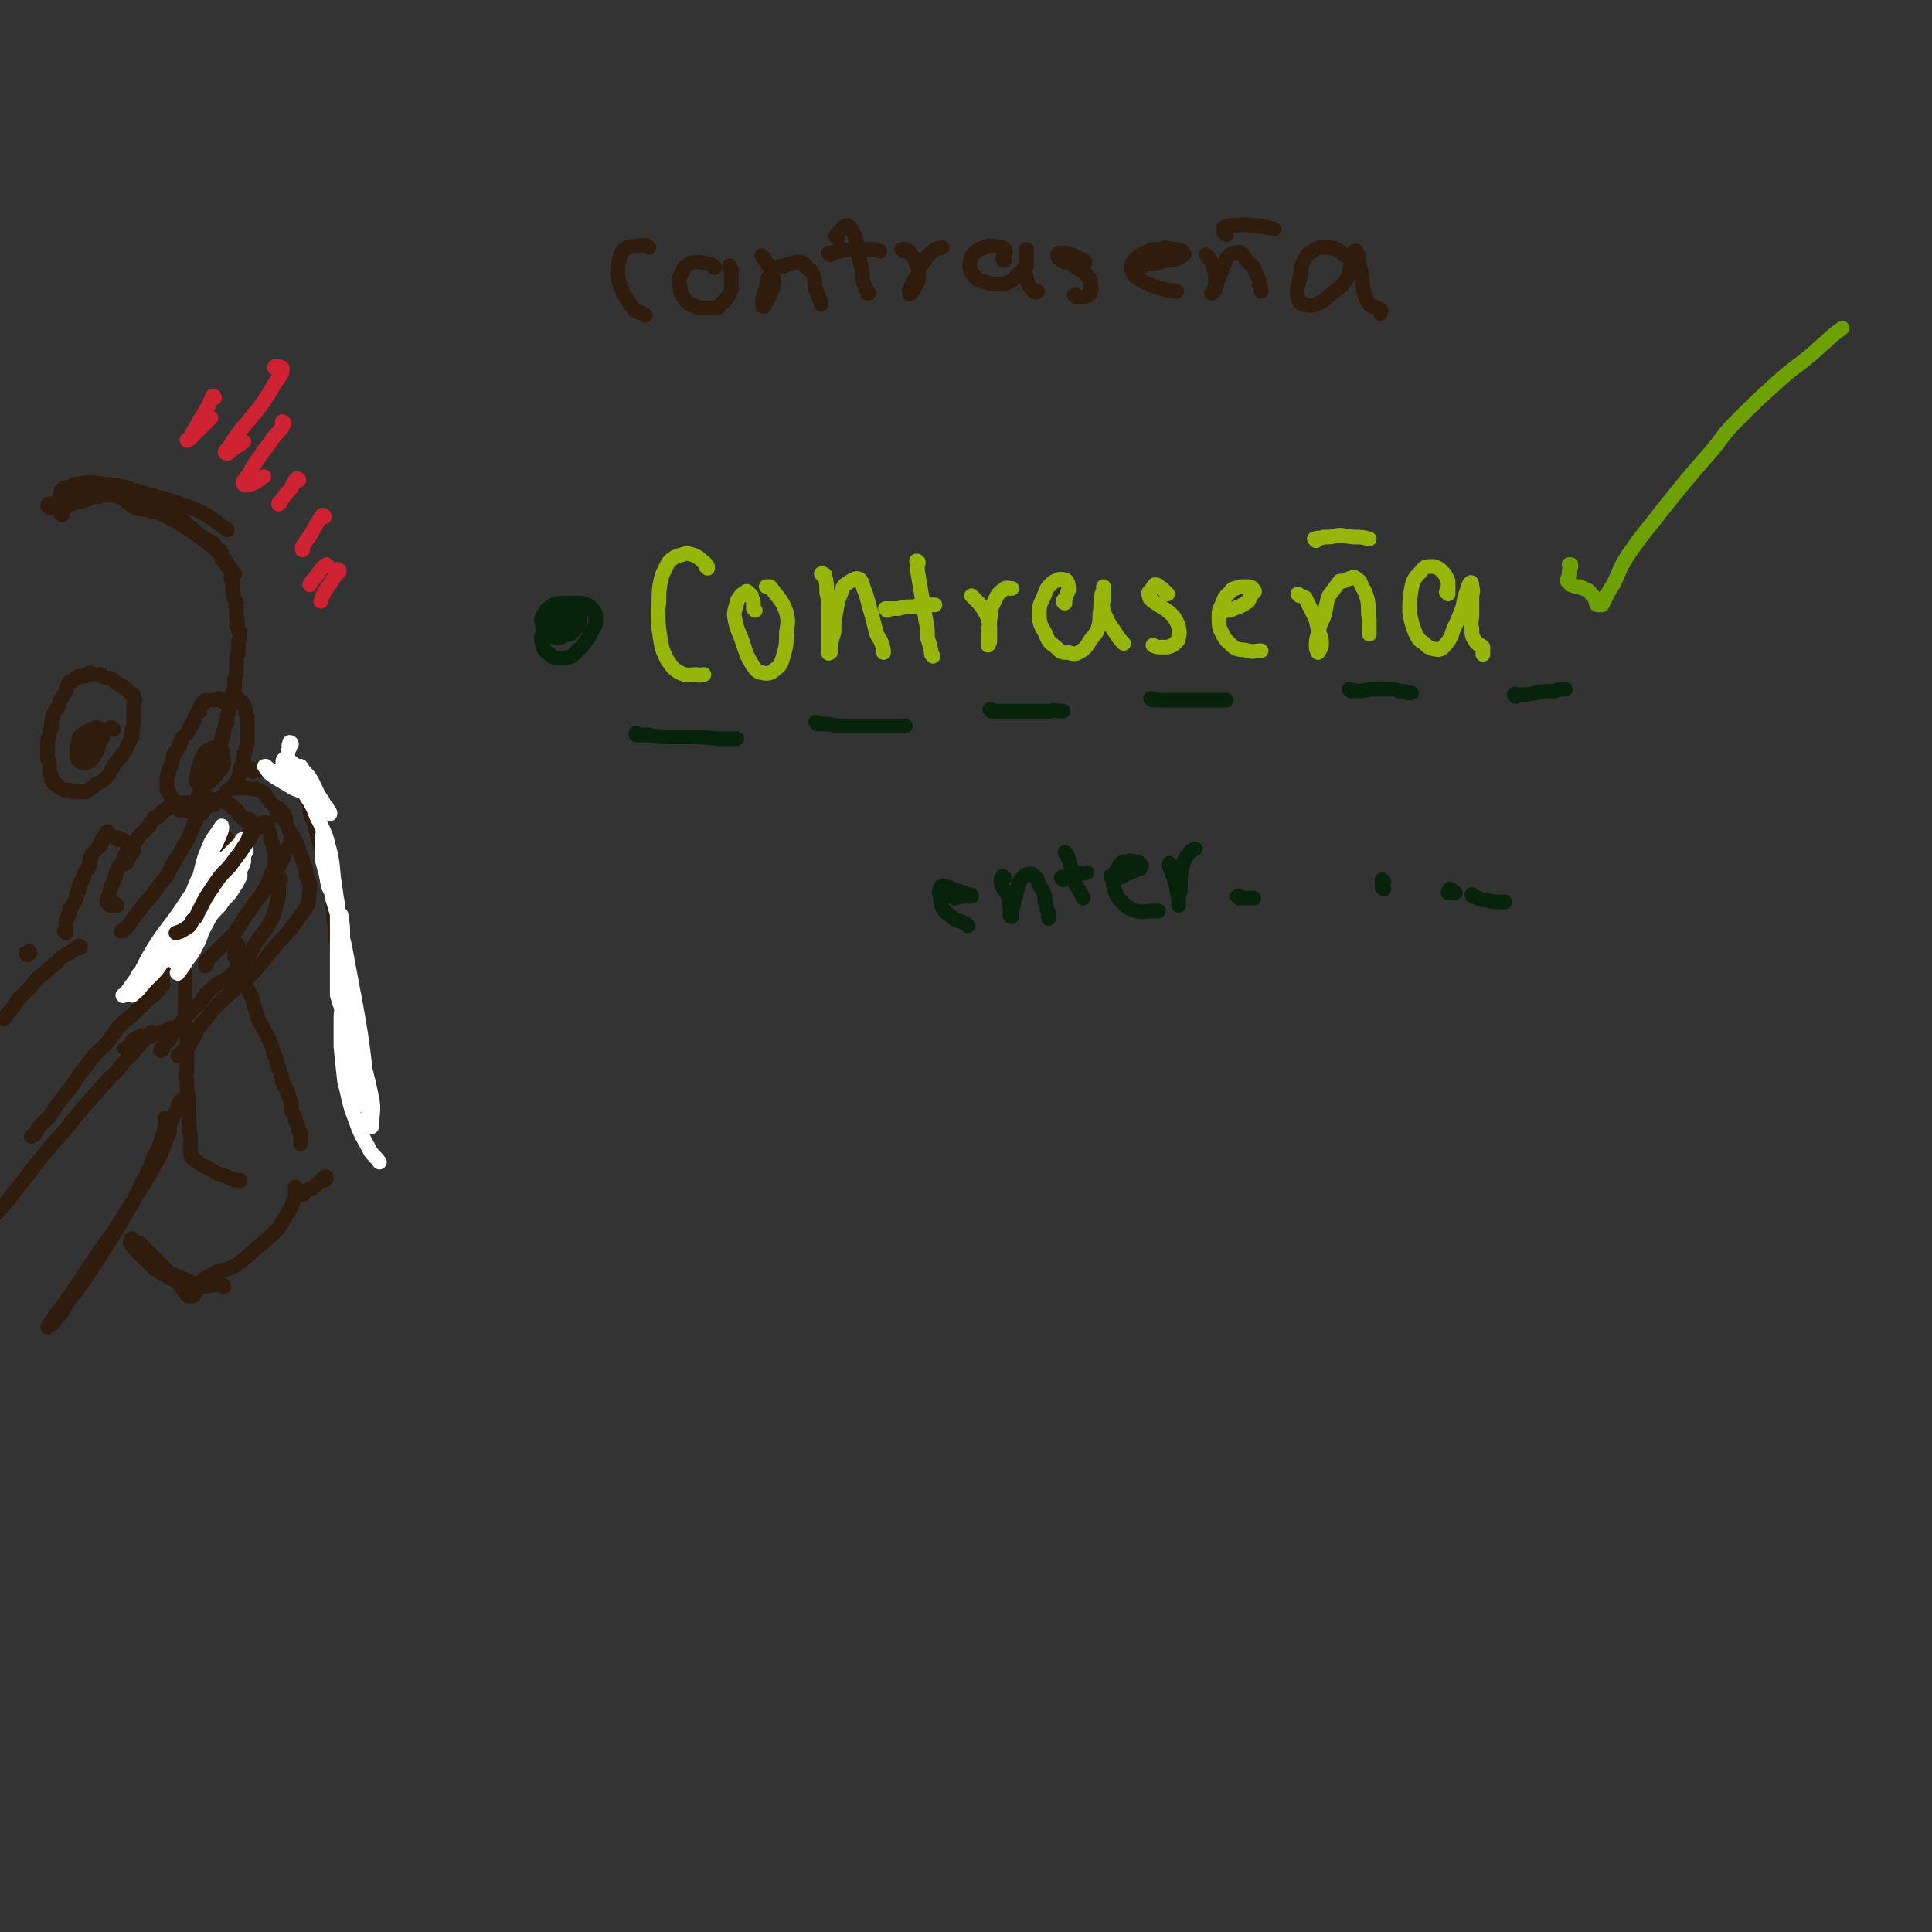 <svg viewBox='0 0 1054 1054' version='1.1' xmlns='http://www.w3.org/2000/svg' xmlns:xlink='http://www.w3.org/1999/xlink'><rect x="0" y="0" width="1054" height="1054" fill="#333333" stroke="none"/><g fill='none' stroke='rgb(48,28,12)' stroke-width='8' stroke-linecap='round' stroke-linejoin='round'><path d='M34,281c0,0 0,-1 -1,-1 0,0 1,0 1,0 0,0 0,-1 1,-2 0,0 0,-1 0,-1 0,-1 0,-1 1,-1 1,-1 1,-1 2,-1 1,0 1,0 3,-1 3,0 3,0 5,-1 3,-1 3,-1 5,-2 3,0 3,0 6,-1 2,0 2,0 4,0 3,0 3,0 5,1 2,1 2,2 5,4 1,1 1,1 3,2 3,1 3,1 6,1 3,1 3,1 6,1 3,1 3,1 6,2 3,1 3,1 6,2 3,2 3,2 5,4 3,2 3,2 6,5 2,1 2,1 3,2 2,1 2,1 4,2 1,1 1,2 2,3 2,1 2,1 3,3 0,1 0,1 0,3 1,1 1,1 2,2 1,1 1,1 1,2 1,1 1,1 2,3 0,1 0,1 0,1 0,2 0,2 0,3 0,1 1,1 1,3 0,1 0,1 0,2 0,1 0,1 0,2 1,1 0,1 0,2 1,2 1,2 2,4 0,1 -1,2 0,3 0,1 0,1 0,2 0,2 0,2 0,3 1,2 0,2 0,4 1,1 1,1 1,2 0,1 0,1 1,2 0,1 0,1 0,2 0,2 -1,2 -1,3 0,1 0,2 0,3 0,1 0,1 0,3 0,1 -1,1 -1,3 0,1 0,1 0,2 0,1 0,1 0,3 0,1 0,1 0,2 0,1 0,1 0,2 0,1 -1,1 -1,3 0,0 0,0 0,1 0,1 0,1 0,2 0,1 0,1 0,2 -1,1 -1,1 -1,2 0,1 0,1 -1,2 0,1 0,1 0,3 -1,2 0,2 -1,3 0,2 0,2 -1,4 0,2 0,2 0,4 -1,1 -1,1 -1,2 -1,1 0,1 -1,3 0,1 0,1 0,2 -1,1 -1,1 -1,3 -1,1 0,1 -1,2 0,1 0,1 0,2 -1,1 -2,1 -2,2 -1,2 0,2 0,3 0,1 0,1 0,2 0,1 0,1 0,2 -1,0 -1,0 -1,1 -1,1 -1,1 -1,1 0,1 -1,1 -1,1 0,0 0,0 0,1 0,0 0,0 0,0 0,0 0,0 0,0 0,1 0,1 0,1 0,0 0,0 0,0 0,0 0,0 0,0 0,0 0,0 0,0 0,0 0,0 0,0 0,0 -1,-1 -1,-1 0,0 1,0 1,1 0,0 0,0 -1,0 0,0 0,0 0,0 0,0 0,0 0,0 0,0 0,0 0,1 0,0 0,0 0,0 0,0 0,0 0,0 0,0 0,0 0,0 0,0 0,0 0,0 0,0 0,0 0,1 0,0 0,0 0,0 0,0 0,0 0,1 0,0 0,0 0,0 0,0 -1,0 -1,0 0,0 0,0 0,0 0,1 0,1 0,1 0,0 0,0 0,1 0,0 0,0 0,0 0,0 0,0 0,0 -1,0 -1,0 -1,0 '/><path d='M50,368c0,0 -1,-1 -1,-1 0,0 1,0 1,1 0,0 -1,0 -1,0 -2,0 -2,0 -3,1 -1,0 -1,0 -3,0 0,0 -1,0 -1,1 -1,0 -1,0 -2,1 -1,1 -1,1 -2,1 -1,1 -1,1 -1,2 -1,2 -1,2 -1,3 -1,2 -1,2 -2,3 0,1 -1,1 -1,2 -1,2 0,2 -1,3 -1,2 -1,1 -2,3 0,1 -1,1 -1,3 -1,1 0,1 -1,3 0,2 0,2 0,3 -1,2 -1,2 -1,3 0,2 0,2 -1,3 0,1 0,1 0,2 0,2 0,2 0,3 0,1 0,1 0,3 0,2 0,2 0,3 1,2 1,2 1,3 0,2 0,2 0,3 0,2 0,2 1,3 0,1 0,1 0,2 1,1 1,1 1,2 1,1 1,1 2,1 0,1 0,1 1,1 1,1 1,1 3,2 1,0 1,0 3,0 1,1 1,1 2,1 2,0 2,0 3,0 1,0 1,0 2,0 2,0 2,0 3,-1 2,-1 2,-1 3,-2 1,-1 1,-1 3,-2 2,-1 2,-1 4,-3 2,-2 2,-3 4,-6 1,-2 1,-2 3,-4 1,-1 1,-1 2,-3 1,-1 1,-1 2,-3 1,-2 1,-2 2,-4 0,-1 0,-1 1,-2 0,-4 0,-4 1,-7 0,-2 0,-2 0,-4 0,-2 0,-2 0,-4 0,-2 0,-2 0,-4 1,-1 1,-1 0,-2 0,-2 0,-2 -2,-3 -3,-3 -3,-3 -7,-5 -2,-2 -2,-2 -4,-3 -2,0 -2,0 -4,-1 -1,0 0,0 -1,-1 -1,0 -1,0 -1,0 '/><path d='M120,382c0,0 0,-1 -1,-1 0,0 0,1 -1,1 0,0 -1,0 -2,0 -1,0 -1,0 -2,0 -1,0 -1,0 -2,0 -1,1 -1,1 -1,1 0,1 0,1 -1,1 0,1 0,1 -1,2 0,1 0,1 0,2 -1,0 -1,0 -1,1 -1,1 -1,1 -1,1 -1,2 -1,2 -1,3 -1,1 -1,1 -1,2 -1,1 -1,1 -2,3 0,1 0,1 -1,2 -1,1 -1,1 -2,2 -1,1 -1,1 -1,2 -1,1 -1,1 -1,3 -1,1 -1,1 -1,2 -1,1 -1,1 -2,2 -1,2 0,2 -1,4 0,1 0,1 -1,3 0,1 0,1 -1,2 0,1 0,1 0,2 -1,1 -1,1 -1,2 0,2 0,2 0,3 0,1 0,1 0,1 0,1 0,1 0,2 0,1 0,1 1,2 0,1 0,1 1,2 0,0 0,0 0,0 0,1 0,1 1,2 0,0 0,0 0,1 1,0 1,0 1,1 0,0 0,0 1,0 0,1 0,1 0,2 1,1 1,1 1,1 1,0 1,1 1,1 1,0 1,0 2,0 1,0 1,0 2,0 1,1 1,1 3,1 1,0 1,0 2,0 1,0 1,0 1,0 1,0 1,0 1,0 1,0 1,-1 2,-1 1,-1 1,-1 2,-2 1,0 1,0 2,-1 1,0 1,0 2,0 1,-1 1,-1 2,-2 1,0 1,-1 1,-1 2,-2 2,-2 3,-3 1,-2 1,-2 3,-3 1,-1 1,-1 2,-2 1,-1 1,-1 1,-2 1,-2 1,-2 2,-3 0,-2 0,-2 0,-4 1,-2 1,-2 2,-4 0,-2 0,-2 0,-4 1,-1 1,-1 1,-3 1,-2 1,-2 1,-3 0,-2 0,-2 0,-4 0,-2 0,-2 0,-4 0,-2 0,-2 0,-4 0,-2 0,-2 -1,-4 0,-2 0,-2 -1,-4 0,-1 0,-1 -1,-2 -1,-1 -1,-1 -2,-1 0,-1 0,-1 -1,-1 -1,0 -1,0 -1,0 -1,0 -1,0 -2,0 -2,1 -2,1 -3,2 0,0 0,0 -1,0 '/><path d='M119,410c0,0 -1,-1 -1,-1 0,0 0,0 0,1 -1,0 -1,0 -2,1 -1,1 -2,1 -3,2 0,1 0,1 -1,2 0,3 0,3 -1,5 0,3 -1,2 -1,5 -1,2 0,2 -1,3 0,1 0,2 0,2 1,0 1,-1 2,-1 1,-1 1,-1 2,-2 1,-2 2,-1 3,-3 1,-1 1,-1 1,-2 1,-2 1,-2 1,-3 0,0 0,0 0,0 0,-2 0,-2 1,-3 0,-1 0,-1 0,-2 -1,-2 -2,-1 -3,-2 -1,-1 -1,-1 -2,-1 -1,0 -2,0 -2,1 -1,1 -1,1 -2,2 -1,2 -1,2 -1,3 -1,2 -1,2 -1,4 0,2 -1,1 -1,3 0,1 0,2 0,2 0,1 1,1 2,1 0,0 0,0 1,0 1,0 1,-1 2,-2 1,-1 1,-1 2,-3 1,-3 1,-2 3,-5 2,-2 2,-2 4,-4 0,-1 0,-1 0,-2 0,-1 1,-1 0,-2 0,-1 -1,0 -2,-1 -2,0 -2,0 -3,0 -2,1 -2,1 -4,2 -1,2 -1,2 -1,4 -1,3 -1,3 -1,6 -1,2 -1,2 -1,5 0,1 0,2 0,3 1,0 2,0 3,0 2,-1 2,-1 4,-3 2,-2 2,-2 3,-4 2,-1 2,-2 3,-4 0,-1 0,-1 0,-2 0,-1 0,-1 -1,-1 -1,-1 -2,-1 -4,-1 -1,0 -1,1 -3,1 '/><path d='M62,398c-1,-1 -1,-1 -1,-1 -1,0 -1,0 -2,1 -3,1 -3,0 -5,1 -2,1 -2,1 -3,3 -1,1 -1,1 -2,2 -1,2 -1,2 -1,3 0,2 0,2 -1,3 0,1 0,2 0,2 1,1 1,1 2,1 1,0 1,0 2,0 0,-1 0,-1 1,-2 1,-1 1,-1 1,-2 1,-2 1,-2 1,-4 1,-1 1,-1 2,-2 0,-2 0,-2 0,-3 1,0 1,-1 0,-1 0,-1 0,-1 0,-1 -2,0 -2,0 -3,1 -2,0 -2,0 -3,1 -2,1 -1,2 -3,3 -1,2 -1,2 -2,5 -1,3 -1,3 -1,7 0,1 0,1 1,1 1,1 1,0 2,0 1,-1 2,0 3,-2 1,-1 1,-1 2,-3 1,-2 1,-2 1,-4 1,-2 1,-2 1,-4 1,-1 1,-1 1,-3 0,-1 1,-1 0,-2 -1,-1 -1,0 -2,-1 -2,0 -2,1 -4,1 -1,1 -2,1 -3,2 -2,1 -2,1 -3,3 0,2 0,2 -1,4 0,2 0,2 0,5 0,2 0,2 1,3 1,1 1,1 2,1 1,0 1,1 2,0 1,-1 1,-1 2,-3 2,-1 2,-1 3,-3 1,-2 0,-2 1,-4 0,-2 0,-2 0,-3 -1,-1 -1,-1 -2,-2 -1,-1 -1,0 -2,-1 -1,0 -1,0 -2,0 0,1 -1,1 -1,1 0,1 0,1 1,2 '/><path d='M36,509c0,0 0,-1 -1,-1 0,0 1,0 1,0 0,0 0,0 0,0 0,-1 0,-1 0,-2 0,-1 0,-1 0,-2 0,-1 0,-1 0,-2 1,-1 1,-1 1,-2 0,-1 0,-1 1,-2 0,-1 0,-1 0,-2 1,-1 1,-1 2,-3 1,-1 1,-1 1,-2 1,-2 1,-2 1,-3 0,-1 0,-1 1,-2 0,-1 0,-1 0,-2 0,-1 0,-1 1,-2 0,-1 0,-1 1,-2 0,-1 0,-1 1,-2 0,-2 0,-2 1,-3 0,-1 1,-1 1,-1 0,-1 0,-1 1,-2 0,-1 0,-1 0,-2 0,0 0,0 0,-1 0,-1 0,-1 1,-2 0,0 0,0 0,-1 1,-1 1,-1 1,-1 1,-1 1,-1 1,-1 1,-1 1,-1 1,-1 1,-1 1,-1 1,-1 0,-1 0,-1 1,-1 0,-1 0,-1 0,-1 0,0 0,0 0,-1 1,0 1,0 1,-1 0,0 0,0 0,-1 1,0 1,0 1,-1 0,0 1,0 1,-1 0,0 0,0 0,0 0,0 0,0 0,0 0,0 0,0 1,0 0,0 0,0 0,0 0,0 0,0 0,-1 0,0 0,0 0,0 0,1 0,0 -1,0 '/><path d='M64,458c0,0 0,-1 -1,-1 0,0 1,0 1,0 0,1 -1,0 0,0 0,0 0,0 0,0 1,0 1,0 2,1 1,0 1,0 2,1 1,0 1,0 2,1 0,0 0,1 1,1 0,0 0,0 0,0 1,1 1,1 1,1 0,0 0,0 0,0 0,0 0,0 0,0 0,0 0,0 0,0 1,0 1,0 1,1 0,0 0,0 0,1 -1,1 -1,1 -1,1 -1,1 -1,1 -1,2 -1,0 -1,0 -1,1 0,1 0,1 0,1 0,1 -1,1 -1,2 0,0 -1,0 -1,0 '/><path d='M64,494c0,0 0,0 -1,-1 0,0 0,1 -1,1 -2,0 -2,0 -3,-1 -1,-1 -1,-2 0,-3 0,-2 1,-2 1,-4 1,-2 0,-2 1,-3 1,-2 1,-2 1,-3 1,-1 1,-1 1,-3 1,-2 1,-2 1,-3 1,-2 2,-2 3,-4 1,-1 1,-1 1,-3 1,-2 1,-2 2,-3 0,-1 0,-1 1,-2 1,-1 0,-1 1,-2 1,-1 2,-1 2,-1 1,-1 1,-1 1,-2 1,-1 1,-1 2,-2 1,-1 1,-1 2,-2 1,-1 1,-1 2,-2 1,-1 1,-1 1,-2 0,0 0,0 1,-1 0,0 0,0 1,-1 0,0 0,-1 0,-1 2,-1 2,0 3,-1 0,0 0,-1 1,-1 0,-1 0,-1 1,-1 0,-1 0,-1 1,-1 0,0 0,0 1,-1 0,0 0,0 0,0 1,0 1,0 1,-1 0,0 0,0 0,0 1,0 1,0 2,0 0,0 0,0 0,0 0,-1 0,-1 1,-1 0,0 0,0 1,0 0,0 0,0 1,0 1,0 1,0 1,-1 1,0 1,0 1,0 1,0 1,0 2,0 0,0 0,0 0,0 0,0 0,0 1,0 1,0 1,0 1,0 1,0 1,0 2,0 1,0 1,-1 2,-1 '/><path d='M109,435c0,0 -1,-1 -1,-1 0,0 1,0 1,1 0,0 -1,0 -1,0 1,1 1,0 2,0 1,0 1,0 1,1 1,0 1,0 1,0 1,0 2,-1 3,0 2,0 1,0 3,1 2,0 2,0 4,0 1,1 1,1 2,1 1,1 1,1 2,1 1,1 1,1 1,2 1,0 1,0 2,1 1,1 1,1 1,2 0,0 1,0 1,1 1,0 1,0 1,1 1,0 1,0 1,0 0,0 0,0 0,0 0,1 0,1 0,1 1,0 1,0 1,0 1,1 1,1 1,1 0,0 0,0 0,0 0,1 0,1 0,1 '/><path d='M139,452c0,-1 -1,-1 -1,-1 0,0 1,0 1,0 -1,1 -1,1 -1,2 0,0 0,0 0,1 -1,1 -1,1 -1,2 -1,2 -1,2 -2,3 -1,2 -1,2 -2,4 -1,2 -1,2 -2,4 -1,2 -1,2 -3,4 -1,2 -1,2 -2,4 -2,2 -1,2 -3,4 -1,2 -1,2 -3,4 -1,2 -2,1 -3,3 -1,1 -1,2 -2,3 -1,2 -2,2 -2,4 -1,1 -1,1 -2,3 0,2 -1,2 -1,4 -1,1 -1,1 -1,3 -1,1 -1,1 -2,3 0,1 0,1 -1,2 0,1 0,1 -1,2 0,1 0,1 -1,3 -1,1 -1,1 -2,3 -1,2 -1,2 -2,3 -1,2 -1,2 -3,4 -1,1 -1,1 -2,2 -2,2 -2,2 -3,5 -2,1 -2,1 -3,3 0,1 0,1 -1,2 -1,1 -1,1 -2,1 -1,1 -1,0 -2,0 '/><path d='M110,444c0,0 -1,-1 -1,-1 0,0 1,0 1,1 0,0 -1,-1 -1,0 0,0 0,0 0,0 -1,1 -1,1 -2,3 0,1 0,1 -1,2 -1,3 -1,3 -2,5 -1,4 -2,4 -4,8 -3,5 -3,5 -6,10 -3,6 -3,6 -8,12 -3,5 -4,5 -8,10 -3,4 -3,4 -6,8 -1,2 -1,2 -3,4 -1,1 -1,1 -3,2 0,0 0,0 1,0 '/><path d='M124,458c0,0 0,-1 -1,-1 0,0 0,1 0,2 -2,4 -2,4 -5,7 -2,4 -3,4 -5,8 -5,10 -4,10 -10,19 -3,6 -4,6 -9,11 -1,2 -1,2 -2,3 '/><path d='M128,430c0,0 -1,-1 -1,-1 0,0 0,0 0,0 1,1 1,1 1,1 2,0 2,0 3,0 3,0 3,0 5,0 3,1 3,0 5,1 2,1 3,1 4,3 1,1 1,2 2,3 1,1 1,1 2,2 1,1 1,1 3,2 1,1 1,1 2,2 1,1 1,1 1,2 1,1 1,1 1,3 0,0 0,0 0,0 '/><path d='M160,457c0,0 0,-1 -1,-1 -1,2 0,3 -1,5 -1,2 -1,2 -2,3 -2,5 -2,6 -5,11 -1,2 -1,2 -3,4 -3,5 -3,5 -6,10 -2,2 -2,2 -4,5 -3,5 -3,4 -6,9 -2,3 -2,3 -4,6 -2,2 -2,2 -4,4 -3,3 -3,3 -5,5 -2,2 -2,2 -4,4 -1,1 -1,1 -2,2 -1,1 -1,1 -1,2 0,0 0,1 0,1 0,0 0,0 0,0 0,-1 0,-1 1,-1 '/><path d='M138,421c0,-1 0,-1 -1,-1 0,0 1,0 1,0 0,0 0,0 0,0 0,0 -1,0 -1,0 1,-1 1,0 2,0 2,0 2,0 4,0 2,0 2,0 4,0 1,0 1,0 3,0 2,1 2,1 4,2 2,1 2,1 4,2 1,0 2,0 3,1 2,1 2,1 3,2 2,0 2,0 3,1 1,2 0,3 1,5 '/><path d='M168,437c0,0 -1,-1 -1,-1 0,0 0,0 0,0 1,0 1,0 1,0 1,1 0,1 1,3 0,1 0,1 0,3 0,2 1,2 1,4 1,2 1,2 2,5 0,2 1,2 1,5 1,3 1,3 2,6 1,3 0,3 1,6 1,3 1,3 2,6 0,3 0,3 1,5 1,3 1,3 1,6 1,3 1,3 1,6 1,4 1,4 1,7 0,4 0,4 1,7 0,4 0,4 0,7 1,3 1,3 1,6 1,2 1,3 2,5 1,3 1,3 2,6 1,2 1,2 2,5 1,2 1,2 1,5 1,2 1,3 1,5 0,2 0,2 1,5 0,1 0,1 0,2 0,2 0,2 0,3 0,2 0,2 1,3 0,2 0,2 0,3 1,2 0,2 0,4 0,1 0,1 1,3 0,1 0,1 0,1 0,1 0,1 0,2 0,0 1,0 1,1 0,1 0,1 1,2 0,0 0,0 0,1 0,1 1,1 1,2 0,1 0,1 0,2 1,1 1,1 1,2 0,1 0,1 0,2 0,0 0,0 0,1 0,1 1,1 1,2 0,0 0,0 0,1 0,1 0,1 1,2 0,2 0,2 0,3 0,1 1,1 1,2 0,1 0,1 0,2 0,0 0,0 0,1 0,0 0,0 0,0 0,0 0,0 -1,0 '/><path d='M130,516c0,0 0,-1 -1,-1 0,0 1,0 1,1 0,0 0,0 -1,1 0,1 0,1 -1,2 0,1 0,1 0,3 1,1 1,1 1,3 2,2 2,2 3,5 1,3 1,3 2,6 1,4 1,4 3,7 1,3 1,3 2,7 1,3 1,3 2,6 1,3 2,3 3,6 2,3 2,3 3,6 1,2 1,2 2,5 0,3 1,2 2,5 0,2 0,2 1,4 0,2 1,2 1,4 1,2 1,2 1,4 1,2 1,2 2,4 1,1 1,1 1,3 1,2 1,2 2,5 0,2 0,2 0,4 1,2 1,2 2,3 0,2 0,2 1,4 1,1 0,1 1,3 0,1 0,1 1,2 0,2 0,2 0,3 0,1 0,1 0,1 0,1 0,1 0,2 '/><path d='M89,537c0,0 0,0 -1,-1 0,0 1,1 1,1 0,0 0,0 -1,0 -1,2 -1,2 -2,4 -2,2 -2,2 -4,3 -2,2 -2,2 -4,4 -3,3 -3,3 -6,6 -4,3 -4,3 -7,6 -3,4 -3,4 -6,8 -3,4 -4,4 -7,7 -3,4 -3,4 -7,9 -4,5 -3,5 -7,10 -4,5 -4,5 -7,9 -2,3 -2,3 -4,6 -3,3 -3,3 -6,6 -1,2 -1,2 -2,4 -1,0 -1,0 -2,1 0,0 0,0 0,0 0,0 0,0 0,0 '/><path d='M44,517c0,0 0,-1 -1,-1 0,0 0,1 -1,1 -3,2 -3,2 -6,4 -3,1 -3,2 -5,4 -4,3 -4,3 -7,6 -4,3 -4,3 -7,7 -4,4 -4,4 -7,7 -2,3 -2,3 -4,6 -2,2 -2,2 -3,4 -1,0 -1,0 -1,1 '/><path d='M101,534c0,0 -1,-1 -1,-1 0,0 0,0 0,0 1,0 0,-1 1,-1 0,0 0,-1 0,-1 0,1 0,1 0,3 0,2 0,2 0,5 0,2 0,2 0,5 0,3 0,3 0,7 0,4 0,4 0,7 0,5 1,5 1,9 0,4 0,4 0,8 0,4 0,4 0,7 0,4 -1,4 0,7 0,3 0,3 0,6 1,4 1,4 1,7 0,2 0,2 0,5 0,3 0,3 0,6 1,2 0,2 0,4 1,2 1,2 1,4 0,2 0,2 0,4 0,1 0,1 0,3 0,1 0,1 0,2 1,1 1,1 1,2 1,1 2,1 3,2 1,1 1,1 3,2 2,1 2,1 4,2 3,2 3,2 6,3 4,1 4,2 8,3 1,0 1,0 2,0 '/><path d='M177,644c-1,0 -1,-1 -1,-1 0,0 0,0 0,0 1,0 1,0 1,-1 1,0 1,0 1,0 0,0 0,0 0,1 -1,0 -1,0 -2,1 -2,1 -2,1 -3,2 -1,1 -1,1 -2,2 -2,1 -2,0 -3,1 -2,1 -1,1 -3,3 '/><path d='M91,611c0,0 -1,-2 -1,-1 0,1 1,2 0,4 0,4 -1,4 -2,8 -2,5 -2,5 -4,9 -3,8 -3,8 -7,15 -3,7 -3,7 -7,14 -7,12 -7,12 -14,23 -7,11 -7,11 -14,21 -5,6 -5,6 -9,13 -2,2 -2,2 -4,5 '/><path d='M100,601c0,-1 -1,-1 -1,-1 0,0 1,0 0,0 0,0 0,0 0,0 -1,1 -1,1 -1,1 -1,2 -1,2 -1,4 -2,3 -2,3 -3,5 -2,4 -1,5 -2,9 -3,6 -2,6 -5,12 -5,9 -5,9 -10,17 -7,12 -8,12 -15,24 -8,11 -8,11 -16,23 -6,9 -6,9 -13,19 -4,5 -4,5 -7,10 '/></g>
<g fill='none' stroke='rgb(255,255,255)' stroke-width='8' stroke-linecap='round' stroke-linejoin='round'><path d='M126,474c0,-1 -1,-1 -1,-1 0,0 0,0 0,0 1,-1 1,-2 2,-4 0,0 0,-1 0,-1 0,0 0,0 0,0 -2,0 -2,0 -3,1 -2,1 -2,1 -4,3 -3,3 -3,3 -5,6 -3,4 -3,5 -5,9 -2,5 -2,5 -4,9 -3,6 -3,6 -7,11 -3,6 -3,6 -6,11 -1,2 -2,3 -3,4 0,1 0,0 1,-1 2,-4 2,-4 5,-8 4,-8 4,-8 8,-17 4,-9 3,-10 6,-19 2,-6 2,-6 5,-12 3,-5 3,-5 5,-10 1,-2 1,-3 1,-4 0,-1 0,0 -1,1 -3,5 -4,5 -6,10 -3,7 -3,8 -5,16 -3,5 -2,5 -5,11 -3,8 -3,8 -7,15 -3,7 -3,7 -6,13 -2,3 -2,4 -3,5 0,0 1,-1 2,-3 3,-5 3,-5 6,-10 7,-11 6,-11 13,-22 1,-2 1,-2 2,-4 4,-5 5,-5 9,-11 5,-5 5,-5 10,-10 1,-1 1,0 1,-1 1,-1 1,-2 1,-3 0,0 0,1 0,1 -5,5 -5,5 -9,9 -5,6 -5,6 -10,12 -4,6 -3,7 -6,14 -3,5 -2,5 -5,10 -2,5 -2,5 -5,10 -1,1 -2,3 -1,2 1,-1 3,-2 5,-5 10,-13 9,-14 18,-26 4,-5 4,-5 7,-9 1,-1 1,-1 2,-2 3,-4 3,-4 5,-8 1,-1 2,-2 1,-2 0,0 -1,1 -2,3 -5,4 -5,4 -9,8 -5,7 -6,7 -10,14 -4,5 -3,6 -6,11 -4,6 -4,6 -7,12 -3,5 -2,5 -5,10 0,1 -1,2 -1,2 2,-2 3,-3 5,-6 5,-9 4,-10 10,-18 5,-6 5,-6 10,-11 4,-5 4,-5 9,-9 1,-1 2,-2 3,-3 0,0 0,1 0,1 -2,4 -2,4 -4,7 -3,5 -4,4 -7,9 -5,5 -5,5 -8,11 -3,5 -2,6 -5,11 -2,4 -2,4 -6,9 -2,3 -2,3 -4,5 -1,1 0,1 0,1 4,-5 4,-6 8,-12 4,-8 3,-9 7,-17 5,-7 6,-7 11,-14 4,-6 4,-6 7,-12 2,-3 2,-3 3,-6 0,-1 0,-2 0,-2 -4,1 -4,2 -8,4 -5,4 -6,4 -10,8 -5,5 -4,5 -8,10 -4,6 -4,6 -9,12 -6,9 -6,9 -13,18 -5,7 -5,7 -10,14 -2,3 -3,4 -4,5 0,1 1,0 2,-1 4,-3 4,-3 8,-8 5,-6 6,-6 11,-13 9,-12 8,-12 17,-24 4,-7 4,-7 9,-14 3,-4 3,-4 6,-9 0,-1 1,-2 0,-2 -1,0 -3,0 -4,2 -6,4 -6,4 -10,10 -4,5 -3,5 -5,10 -5,9 -5,9 -10,17 -7,10 -7,10 -14,20 -4,6 -4,6 -8,13 -1,1 -2,3 -1,3 1,-1 3,-2 5,-5 6,-7 7,-6 12,-14 9,-12 9,-12 18,-25 2,-4 2,-4 5,-7 7,-9 7,-9 14,-17 3,-3 4,-3 6,-6 1,-1 -1,-1 -1,-1 -2,2 -2,2 -5,4 -1,2 -1,1 -2,2 -6,6 -6,5 -11,11 -4,5 -4,5 -7,10 -6,7 -6,7 -12,15 -7,8 -7,8 -14,17 -5,6 -5,6 -10,13 -1,2 -3,3 -3,3 0,1 2,-1 3,-3 5,-6 6,-6 10,-13 7,-8 7,-8 13,-17 7,-12 7,-12 14,-25 3,-6 2,-6 5,-12 0,-1 0,-3 0,-2 0,0 0,2 -1,4 -2,4 -2,5 -4,9 -4,6 -4,6 -8,12 -6,9 -7,9 -13,18 -5,8 -5,8 -9,16 -2,2 -2,2 -3,5 '/></g>
<g fill='none' stroke='rgb(48,28,12)' stroke-width='8' stroke-linecap='round' stroke-linejoin='round'><path d='M137,448c0,0 -1,-1 -1,-1 0,0 1,0 1,1 0,1 0,1 0,2 0,2 0,2 0,3 -1,3 -1,3 -2,6 -2,3 -2,3 -4,6 -3,4 -3,4 -6,8 -5,5 -5,5 -9,11 -4,6 -4,6 -7,12 -2,3 -1,4 -4,6 -1,2 -1,3 -3,4 -3,2 -3,2 -6,3 0,0 0,0 0,0 '/><path d='M142,451c0,0 -1,0 -1,-1 0,0 0,0 1,0 0,0 0,-1 1,-1 1,0 1,-1 2,0 0,0 0,0 1,1 0,2 0,2 1,4 1,2 0,2 1,5 1,2 1,2 1,4 1,2 1,2 1,4 0,2 0,3 0,5 -1,3 -1,3 -2,5 -1,3 -1,3 -3,7 0,0 0,0 0,1 '/><path d='M153,480c0,-1 -1,-2 -1,-1 0,0 0,1 0,3 0,2 0,2 0,4 0,4 0,4 -1,7 -1,4 -1,4 -2,7 -2,4 -2,4 -4,7 -3,4 -3,4 -6,8 -2,4 -2,5 -5,8 -4,5 -4,5 -8,9 -5,4 -6,3 -10,7 -4,3 -4,4 -7,8 -2,2 -2,2 -4,4 -2,2 -2,2 -4,4 -2,3 -2,3 -5,6 -2,3 -2,3 -4,7 -2,1 -2,1 -3,3 -1,1 -1,1 -1,2 0,0 -1,0 0,0 0,0 0,0 1,-1 '/><path d='M94,562c0,0 -1,-1 -1,-1 0,0 0,0 0,1 0,0 0,0 0,0 0,0 0,0 -1,0 0,0 0,0 0,0 -1,0 -1,0 -1,0 -1,1 -1,1 -2,1 -2,0 -2,0 -3,1 -2,0 -2,0 -3,1 -1,0 -1,0 -2,0 -1,0 -1,0 -3,0 -1,0 -1,0 -1,0 -1,0 -1,1 -2,1 -1,1 -2,1 -3,2 0,1 0,2 0,2 -2,2 -2,1 -4,2 '/><path d='M84,564c0,0 0,-1 -1,-1 0,0 0,1 -1,1 -2,2 -2,2 -4,4 -3,3 -3,3 -5,6 -5,5 -5,5 -9,10 -7,7 -7,7 -13,14 -8,9 -8,9 -16,19 -8,9 -8,9 -16,19 -7,9 -7,9 -14,18 -6,7 -6,7 -12,13 -1,1 -1,1 -2,2 '/><path d='M152,445c0,0 -1,-1 -1,-1 0,0 0,0 0,0 1,0 1,0 1,0 0,0 1,0 1,1 1,1 1,2 3,4 1,2 1,2 2,5 2,3 2,3 4,6 1,3 1,3 2,6 1,3 1,3 2,6 1,3 1,3 1,6 1,2 1,2 2,4 0,2 0,2 0,4 -1,3 0,4 -1,7 -1,3 -2,3 -3,5 -3,4 -3,4 -5,7 -4,5 -4,5 -8,9 -5,6 -5,6 -9,11 -5,6 -5,6 -11,11 -7,7 -7,6 -14,13 -5,6 -5,6 -10,12 -2,4 -2,5 -4,8 -2,3 -2,3 -5,5 -1,1 -1,1 -2,2 '/></g>
<g fill='none' stroke='rgb(255,255,255)' stroke-width='8' stroke-linecap='round' stroke-linejoin='round'><path d='M159,406c0,0 0,-1 -1,-1 0,0 1,1 0,1 0,0 0,0 0,0 -1,1 0,1 0,2 -1,2 -1,2 -1,5 0,5 0,5 1,9 0,3 0,4 2,6 1,2 2,2 3,3 1,0 1,0 1,0 1,1 2,1 3,1 1,0 1,-1 1,-1 0,-2 0,-2 0,-3 0,-2 0,-2 -1,-4 -1,-2 -2,-2 -4,-4 -1,-2 -1,-2 -4,-4 -1,-1 -1,-1 -3,-2 -1,0 -1,0 -1,0 -1,1 -1,2 0,4 1,2 1,3 3,5 2,3 2,3 5,5 2,2 2,2 4,4 2,2 2,2 3,4 1,1 1,1 1,2 0,0 0,0 0,0 0,-1 0,-1 0,-1 -1,-2 0,-2 -1,-4 -2,-2 -2,-3 -4,-4 -4,-2 -4,-2 -8,-4 -3,-2 -3,-1 -7,-3 -2,-1 -2,-1 -5,-3 -1,-1 -1,-1 -1,-1 -1,0 -1,0 0,1 2,3 2,3 5,5 5,3 5,3 10,6 5,2 5,2 10,4 3,2 3,2 6,5 2,1 2,1 3,3 1,1 0,1 1,2 0,0 0,0 0,0 0,-1 0,-1 -1,-2 -1,-3 -2,-2 -3,-5 -3,-4 -3,-5 -5,-9 -2,-4 -2,-4 -5,-7 -1,-1 -1,-2 -2,-3 0,0 0,1 0,2 0,5 -1,5 0,9 3,6 4,6 7,12 3,8 4,8 7,16 3,11 3,11 4,22 2,13 2,13 2,26 0,11 0,11 0,23 0,8 0,8 0,15 1,3 1,4 2,6 0,1 1,1 1,0 1,-4 1,-4 1,-9 0,-6 0,-6 0,-12 0,-8 0,-8 -1,-16 -1,-10 -2,-10 -3,-20 -2,-10 -2,-10 -4,-19 -1,-7 0,-7 -2,-13 0,-3 0,-4 -1,-5 -1,-1 -1,0 -1,1 0,1 0,1 0,2 0,4 0,4 0,8 0,2 0,2 0,4 2,7 2,7 3,13 1,3 2,3 2,6 3,9 3,10 5,19 1,4 1,4 2,8 3,16 3,16 6,32 3,17 3,17 5,33 1,12 1,13 2,24 0,5 0,7 1,10 1,0 1,-1 1,-2 0,-7 1,-7 0,-13 -2,-10 -2,-10 -5,-21 -2,-12 -3,-12 -5,-25 -3,-13 -3,-13 -5,-26 -1,-9 -1,-9 -2,-19 0,-5 0,-5 0,-10 0,0 0,0 0,0 1,6 1,6 1,13 1,11 2,11 3,22 1,14 2,14 2,27 1,13 0,13 1,25 0,8 0,8 1,15 0,1 1,3 1,2 2,-3 2,-5 2,-9 1,-8 2,-8 1,-16 -2,-9 -3,-8 -6,-17 -2,-5 -2,-5 -4,-11 -1,-1 -1,-1 -1,-1 -1,3 -1,4 -1,8 0,7 0,7 0,14 1,10 1,10 2,19 3,11 2,11 6,21 3,9 4,9 8,17 2,3 3,3 5,6 '/></g>
<g fill='none' stroke='rgb(48,28,12)' stroke-width='8' stroke-linecap='round' stroke-linejoin='round'><path d='M162,649c0,-1 -1,-1 -1,-1 0,-1 0,0 0,0 0,2 0,3 0,5 -2,4 -1,4 -3,7 -3,5 -3,5 -6,10 -5,5 -5,5 -11,10 -6,5 -6,6 -12,10 -5,3 -6,2 -11,4 -3,2 -4,2 -7,4 -2,2 -2,2 -3,5 -1,1 -1,2 -2,3 0,1 0,1 -1,1 0,0 0,0 -1,0 0,0 0,0 -1,0 -1,0 -1,0 -1,-1 -1,-1 -1,-1 -2,-2 -1,-1 -1,-2 -2,-3 -2,-2 -2,-2 -4,-4 -2,-3 -2,-3 -4,-5 -3,-3 -3,-3 -6,-6 -3,-3 -3,-3 -6,-6 -2,-2 -2,-2 -5,-3 -1,-1 -1,-2 -1,-1 -1,0 -1,1 -1,2 2,3 2,3 5,6 4,4 4,4 8,8 5,3 5,3 10,6 6,2 7,1 13,3 1,0 1,0 2,0 '/><path d='M122,702c0,-1 0,-1 -1,-1 -2,0 -2,0 -5,0 -3,1 -4,1 -7,0 -3,0 -3,-1 -6,-2 -5,-2 -4,-2 -9,-4 '/><path d='M15,521c0,0 0,-1 -1,-1 0,0 1,0 1,0 0,0 0,0 0,0 1,0 1,0 1,0 0,0 0,0 0,0 1,0 0,-1 0,-1 0,0 0,0 0,1 0,0 0,0 0,0 '/><path d='M34,272c0,0 0,0 -1,-1 0,0 1,1 1,1 0,-1 -1,-1 -1,-2 0,-2 0,-2 1,-3 1,-1 1,-1 3,-1 3,-1 3,-2 6,-2 7,-1 7,-1 13,0 10,1 10,1 19,4 17,5 17,4 34,11 8,4 7,5 15,10 '/><path d='M27,277c0,-1 -1,-1 -1,-1 0,-1 0,-1 1,-1 14,-3 14,-5 29,-5 9,0 9,1 17,4 12,5 13,5 24,11 11,7 11,7 21,15 6,6 5,7 10,13 '/><path d='M354,135c-1,0 -1,-1 -1,-1 -3,0 -3,0 -5,0 -3,1 -4,0 -6,1 -3,2 -3,3 -4,6 -1,4 -1,4 -1,9 1,5 1,5 3,10 3,5 3,5 6,9 3,2 3,1 6,3 '/><path d='M390,146c0,0 0,-1 -1,-1 -1,-1 -1,0 -2,-1 -3,0 -3,-1 -6,-1 -2,0 -3,0 -5,1 -3,2 -3,2 -4,5 -2,3 -2,4 -1,7 0,4 1,5 3,8 3,3 4,2 7,4 1,0 1,0 3,0 3,0 3,0 6,0 0,0 1,0 1,0 2,-1 2,-2 3,-3 1,-1 2,0 2,-2 2,-2 2,-2 3,-5 0,-3 0,-3 0,-7 0,-2 0,-2 0,-4 0,0 0,0 -1,-1 0,0 0,0 0,-1 '/><path d='M417,141c-1,-1 -2,-2 -1,-1 0,1 1,1 2,3 2,3 2,3 3,5 1,3 1,3 1,6 0,2 0,2 -1,5 -1,2 -1,2 -2,4 -1,2 -1,2 -2,3 0,0 0,1 0,1 0,0 -1,0 -1,0 0,-2 0,-2 0,-4 1,-3 1,-3 2,-6 1,-4 0,-4 2,-7 2,-2 2,-2 4,-4 2,-1 2,-1 4,-1 2,-1 2,-1 3,-1 1,0 1,0 3,-1 1,0 1,0 3,0 2,1 2,1 3,3 3,2 3,2 4,5 1,3 0,3 1,7 1,2 1,2 2,5 1,2 1,2 1,3 '/><path d='M457,130c0,0 -1,0 -1,-1 1,-2 1,-2 3,-4 1,-1 2,-2 3,-2 3,1 3,3 4,5 2,4 1,5 2,9 1,5 1,5 2,9 1,4 0,4 1,8 1,3 1,3 2,5 0,1 0,1 1,1 '/><path d='M453,139c0,0 -1,0 -1,-1 0,0 0,0 1,0 2,0 2,-1 5,-1 4,-1 4,-1 8,-1 5,0 5,0 10,0 2,0 2,0 4,1 '/><path d='M493,137c0,0 -1,-1 -1,-1 0,0 1,0 2,0 2,1 2,1 3,3 2,2 2,2 3,5 1,3 1,3 1,7 0,3 0,3 -2,5 0,2 -1,2 -2,4 0,0 -1,1 -1,0 0,-1 0,-1 0,-2 2,-4 2,-4 4,-7 2,-4 1,-5 4,-8 2,-3 2,-4 5,-6 2,-2 2,-1 5,-2 '/><path d='M548,142c0,0 -1,0 -1,-1 0,-1 1,-1 1,-2 0,-1 1,-2 0,-3 -1,-1 -1,-1 -3,-1 -2,-1 -3,-1 -5,-1 -3,1 -3,1 -6,2 -2,2 -3,2 -4,4 -1,3 -1,3 -1,6 1,3 1,3 3,5 2,3 3,2 6,3 3,1 3,1 7,1 2,0 3,0 5,-1 3,-1 3,-2 5,-4 2,-2 2,-1 4,-4 1,-2 1,-2 1,-5 0,-2 0,-2 0,-4 0,-1 0,-1 0,-1 0,1 0,1 0,3 0,3 0,3 0,6 -1,3 -1,3 0,6 0,2 0,2 1,4 1,2 1,2 3,4 1,1 1,0 2,0 '/><path d='M592,143c0,0 0,0 -1,-1 -1,0 -1,0 -2,-1 -2,-1 -2,-1 -4,-2 -3,-1 -3,-1 -5,-1 -1,0 -2,0 -2,0 -1,0 -1,1 -1,1 0,2 1,2 2,3 3,2 4,1 7,3 3,2 3,2 6,4 1,2 2,2 3,4 0,2 0,2 0,4 0,0 1,0 0,1 0,1 0,2 -1,3 -1,1 -1,0 -3,1 0,0 0,0 0,0 -2,0 -2,0 -3,0 -1,0 -1,0 -1,-1 -1,0 -1,0 -1,0 0,0 0,0 0,0 '/><path d='M624,145c0,0 -1,-1 -1,-1 3,0 4,0 7,0 3,-1 3,-1 6,-2 3,0 3,0 6,-1 1,0 1,0 2,-1 1,-1 1,-1 2,-1 0,-1 -1,-2 -1,-2 -2,-1 -3,-1 -5,-1 -4,-1 -4,-1 -7,0 -4,0 -5,0 -8,2 -3,1 -3,1 -5,3 -2,2 -3,3 -3,5 1,3 1,4 4,6 3,2 4,2 8,4 3,1 3,1 7,2 3,1 3,0 6,1 '/><path d='M659,140c0,0 -1,-1 -1,-1 1,2 2,2 3,4 1,3 1,3 2,6 0,3 0,3 0,6 0,2 0,2 -1,3 0,1 0,1 -1,2 0,0 0,0 0,0 1,-1 1,-1 2,-2 1,-4 1,-4 2,-7 2,-3 1,-4 3,-7 1,-3 1,-3 3,-5 1,-1 1,-1 3,-1 1,0 2,-1 3,0 2,1 1,2 3,4 2,2 2,2 4,4 1,3 1,3 2,5 1,2 1,2 1,4 1,2 1,2 1,4 '/><path d='M669,128c-1,-1 -1,-1 -1,-1 -1,-1 0,-1 0,-1 0,-1 -1,-2 0,-2 2,-1 2,-1 5,-1 5,0 5,-1 9,0 7,0 7,1 13,2 '/><path d='M736,141c0,0 0,-1 -1,-1 0,0 1,1 1,1 -1,-1 -1,-2 -3,-2 -2,-2 -2,-2 -4,-3 -3,-1 -3,-1 -6,-1 -4,0 -4,0 -7,2 -3,2 -3,2 -5,6 -2,4 -1,5 -2,9 -1,5 -2,6 -1,10 1,3 1,4 4,4 3,1 4,1 8,-1 4,-2 4,-3 8,-6 4,-3 4,-3 7,-7 1,-3 1,-3 2,-7 1,-2 1,-2 2,-5 0,-1 0,-2 0,-3 1,0 1,0 1,0 1,2 1,3 1,5 1,4 1,4 2,9 1,4 0,4 1,8 1,3 1,4 3,7 2,2 4,1 6,3 1,0 0,1 0,2 '/></g>
<g fill='none' stroke='rgb(150,182,11)' stroke-width='8' stroke-linecap='round' stroke-linejoin='round'><path d='M386,310c0,0 0,-1 -1,-1 0,0 1,0 1,0 -1,-1 -1,-2 -3,-3 -2,-2 -2,-2 -4,-3 -3,-1 -3,-1 -5,-1 -3,1 -4,1 -6,2 -3,2 -3,2 -5,6 -2,4 -2,4 -3,9 -1,7 0,7 -1,13 0,8 0,8 1,15 1,6 1,7 4,13 3,4 3,5 7,7 4,2 5,1 9,1 2,1 2,0 4,0 '/><path d='M412,333c0,0 -1,-1 -1,-1 0,-1 0,-1 0,-1 0,-2 0,-2 0,-3 -1,-2 -1,-2 -1,-3 -1,-1 -1,-1 -2,-2 0,0 -1,-1 -1,0 -2,1 -2,1 -3,2 -1,2 -2,2 -2,4 -1,4 -2,5 -1,9 1,6 2,6 4,12 2,6 2,7 5,12 2,3 3,5 6,5 3,1 5,0 7,-2 3,-2 3,-3 4,-6 2,-7 2,-7 2,-14 1,-6 1,-6 0,-11 -2,-5 -2,-5 -5,-9 -2,-2 -2,-3 -4,-5 -1,0 -1,0 -2,0 '/><path d='M449,314c0,0 -1,-1 -1,-1 0,0 1,0 1,0 1,1 1,0 1,1 1,4 1,5 1,9 1,5 1,5 1,11 0,5 0,5 0,11 0,5 0,5 0,9 0,1 0,2 0,2 0,1 0,0 1,0 0,-2 0,-2 0,-4 1,-4 1,-4 2,-7 0,-6 0,-6 1,-11 1,-6 1,-6 3,-11 1,-4 2,-4 5,-6 2,-1 3,-2 5,-1 2,2 1,3 3,7 1,3 1,3 2,7 1,4 1,3 2,7 1,4 1,4 2,8 1,3 2,3 3,6 1,3 1,3 1,5 '/><path d='M501,307c0,-1 -1,-1 -1,-1 0,0 0,0 0,0 1,4 0,4 1,8 1,6 1,6 2,12 1,6 1,6 2,12 1,5 1,5 1,10 1,3 1,3 2,7 0,2 0,2 1,3 0,0 0,0 0,0 '/><path d='M484,333c0,0 -1,-1 -1,-1 2,0 3,0 7,0 4,-1 4,-1 8,-1 5,-1 5,-1 10,-1 1,0 1,0 2,0 '/><path d='M531,326c0,0 -1,-1 -1,-1 1,1 2,2 4,4 3,4 3,4 5,8 1,4 1,4 1,8 0,2 0,2 0,5 0,1 -1,1 -1,2 0,0 0,0 0,0 0,-3 0,-3 0,-6 0,-4 1,-4 1,-8 1,-5 0,-5 2,-9 2,-4 2,-5 5,-7 2,-2 2,-1 5,-1 '/><path d='M581,329c0,0 -1,0 -1,-1 0,-1 1,-1 1,-1 1,-3 1,-3 2,-5 0,-2 0,-3 -1,-5 -1,-1 -2,-1 -4,-1 -2,1 -3,1 -4,2 -3,3 -3,3 -4,6 -2,5 -3,5 -3,10 0,5 0,6 3,11 2,5 2,5 6,8 3,3 3,3 7,3 3,1 4,1 7,-1 3,-2 3,-3 5,-6 2,-3 3,-3 4,-6 1,-4 1,-4 1,-8 1,-5 0,-5 1,-10 0,-2 1,-2 1,-4 0,0 0,-1 0,-1 0,2 0,3 0,6 0,3 -1,3 0,7 1,3 1,3 3,7 2,3 2,3 4,6 2,3 2,3 4,5 '/><path d='M637,324c0,0 -1,0 -1,-1 -1,-1 -1,-1 -2,-2 -2,-1 -2,-2 -4,-2 -1,1 -1,1 -2,3 -1,1 -2,1 -1,3 0,2 1,2 2,3 3,2 3,2 6,4 3,2 3,2 5,4 2,3 2,3 3,6 0,2 1,3 0,5 0,2 0,2 -1,3 -2,2 -2,2 -5,3 -2,0 -2,0 -4,0 -2,0 -2,0 -4,-1 '/><path d='M667,334c0,-1 -1,-1 -1,-1 0,-1 1,0 1,0 1,0 1,0 2,0 1,0 1,0 2,0 2,-1 2,-1 5,-2 2,-1 2,-1 5,-3 1,-2 1,-2 2,-4 1,-1 2,-1 1,-2 -1,-2 -2,-2 -5,-2 -2,0 -3,0 -5,1 -2,0 -2,1 -4,3 -2,2 -2,2 -3,5 -2,4 -2,4 -2,8 0,5 0,5 2,9 2,4 3,4 6,7 3,2 4,1 8,2 3,1 3,0 7,0 '/><path d='M709,325c0,0 -1,-1 -1,-1 1,1 2,1 4,2 2,4 2,4 4,8 2,4 2,4 3,9 1,4 2,4 2,8 0,2 -1,4 -2,5 0,0 -1,-2 -1,-3 0,-3 0,-4 1,-7 1,-5 1,-5 3,-9 2,-6 1,-7 3,-12 3,-4 3,-4 6,-8 1,0 1,0 2,0 2,-1 2,-1 5,-2 0,0 1,0 1,0 3,2 3,2 4,5 2,3 2,4 3,7 1,5 0,6 1,11 0,2 0,2 0,5 0,1 0,1 0,3 '/><path d='M718,295c0,0 -1,-1 -1,-1 2,-1 3,0 5,-1 4,0 4,0 8,-1 5,0 5,1 10,1 3,0 3,0 7,1 '/><path d='M790,324c0,0 0,-1 -1,-1 0,0 1,0 1,0 0,-3 0,-3 0,-6 -1,-2 -1,-3 -3,-5 -2,-2 -2,-2 -5,-3 -4,0 -5,0 -7,3 -3,3 -4,4 -5,9 -1,6 -1,7 -1,13 1,5 1,6 3,11 2,4 2,4 5,6 2,2 2,2 5,3 2,0 2,1 4,0 2,-1 2,-2 4,-4 2,-3 2,-4 3,-7 2,-4 2,-4 4,-9 2,-5 1,-5 3,-11 1,-2 1,-4 2,-5 1,-1 1,1 1,2 1,3 0,3 0,6 0,5 0,5 0,9 0,4 -1,4 0,8 0,4 0,4 2,7 1,2 2,1 4,3 0,1 0,2 0,4 '/></g>
<g fill='none' stroke='rgb(108,161,0)' stroke-width='8' stroke-linecap='round' stroke-linejoin='round'><path d='M857,309c0,0 -1,-1 -1,-1 0,0 1,0 1,0 -1,3 -1,3 -1,6 -1,2 -1,2 -1,3 1,1 1,1 2,2 2,1 3,1 5,1 1,1 1,1 2,1 2,1 3,1 4,3 1,1 1,1 2,2 1,2 0,2 1,3 0,1 0,1 1,1 1,0 1,0 2,0 1,-2 1,-2 2,-4 2,-4 2,-4 4,-7 4,-8 3,-8 8,-16 9,-13 9,-12 19,-25 12,-15 12,-15 25,-30 8,-9 7,-10 15,-18 11,-11 11,-11 22,-21 11,-10 12,-9 23,-19 7,-6 6,-6 13,-11 '/></g>
<g fill='none' stroke='rgb(7,35,11)' stroke-width='8' stroke-linecap='round' stroke-linejoin='round'><path d='M521,490c0,0 -1,-1 -1,-1 2,0 3,1 5,0 2,0 2,0 4,0 0,-1 0,0 1,0 0,-1 -1,-1 -1,-1 -2,0 -2,0 -3,-1 -2,0 -2,-1 -4,-1 -3,-1 -3,-2 -6,-2 -1,-1 -2,-1 -3,0 0,1 0,1 0,2 -1,1 -1,1 0,2 0,3 0,4 1,7 2,3 2,3 5,5 2,2 3,2 6,3 2,1 2,1 3,2 '/><path d='M548,479c0,0 -1,-1 -1,-1 0,0 0,0 0,1 0,0 -1,0 -1,1 0,1 0,2 1,4 1,2 2,2 3,5 1,3 0,3 1,6 0,2 0,2 0,4 0,1 0,1 1,1 0,0 0,0 0,0 0,-1 0,-1 0,-2 0,-3 1,-3 1,-5 1,-4 1,-4 2,-8 1,-3 0,-3 2,-5 1,-2 2,-2 3,-3 2,0 3,-1 4,1 2,1 2,2 3,5 2,3 2,3 3,6 0,3 0,3 1,6 0,2 1,2 1,3 0,2 0,2 0,3 '/><path d='M582,466c0,0 -1,-1 -1,-1 0,0 0,1 1,1 0,0 0,0 0,0 1,3 1,3 2,6 1,4 0,5 2,9 1,2 1,2 3,5 1,2 1,2 2,4 0,0 0,0 0,0 '/><path d='M580,480c0,-1 -1,-1 -1,-1 0,-1 0,0 0,0 1,0 0,0 1,0 2,-1 3,-1 5,-2 4,-1 4,0 8,-1 '/><path d='M607,479c0,0 -1,-1 -1,-1 0,0 0,1 1,1 0,0 0,0 0,0 2,0 2,1 3,0 3,-1 2,-1 4,-2 2,-1 3,-1 5,-2 1,-1 1,-1 3,-1 0,-1 0,-1 0,-1 1,0 1,-1 0,-1 0,-1 0,-1 0,-1 -2,-1 -2,-1 -3,-1 -2,0 -2,-1 -4,0 -2,0 -3,0 -4,2 -2,2 -2,3 -3,6 -1,3 -1,4 0,7 1,4 2,5 5,8 3,3 4,3 7,4 4,1 4,0 9,0 1,0 1,0 3,0 '/><path d='M639,472c0,0 -1,-1 -1,-1 0,0 0,1 0,2 1,2 1,2 2,5 1,3 1,3 2,6 0,3 0,3 1,6 0,2 0,4 0,4 0,0 0,-2 0,-5 1,-3 1,-3 1,-7 0,-5 0,-5 1,-9 1,-4 1,-4 4,-8 1,-1 1,-1 3,-2 '/><path d='M676,490c0,-1 -1,-1 -1,-1 0,0 1,0 1,0 1,1 1,1 3,1 2,0 2,0 4,0 1,0 1,0 1,0 '/><path d='M755,481c0,0 -1,-1 -1,-1 0,1 0,2 0,3 0,1 0,1 0,1 0,1 1,0 1,1 '/><path d='M792,486c0,0 0,-1 -1,-1 0,0 0,0 0,1 0,0 -1,0 -1,1 1,0 2,0 3,0 0,0 0,0 1,0 '/><path d='M804,489c-1,0 -1,-1 -1,-1 0,0 0,1 1,1 3,1 3,2 7,2 3,1 3,1 7,1 2,0 2,0 3,0 '/><path d='M348,401c0,0 -1,0 -1,-1 0,0 0,1 0,1 3,0 3,0 7,0 5,1 5,1 11,1 7,0 7,0 14,0 8,0 8,1 15,1 4,0 4,0 8,0 '/><path d='M446,395c0,-1 -1,-1 -1,-1 0,0 0,0 1,0 2,1 2,1 5,1 3,0 3,1 6,1 4,0 4,0 8,0 4,0 4,0 9,0 4,0 4,0 9,0 6,0 6,0 11,0 '/><path d='M541,388c0,0 -1,-1 -1,-1 1,0 1,0 3,1 3,0 3,0 6,0 3,0 3,0 7,0 3,0 3,0 6,0 1,0 1,0 2,0 4,0 4,0 9,0 3,-1 3,0 7,0 '/><path d='M629,382c0,0 -2,-1 -1,-1 1,0 2,1 5,1 3,0 3,0 7,0 3,0 3,0 6,0 3,0 3,0 7,0 3,0 3,0 6,0 4,0 4,0 7,0 2,0 2,0 3,0 '/><path d='M737,377c0,0 -1,-1 -1,-1 1,0 2,1 5,1 4,0 4,-1 9,-1 4,0 4,0 8,0 3,0 3,0 5,1 3,0 3,0 5,1 1,0 1,0 2,0 '/><path d='M827,380c0,-1 -1,-1 -1,-1 0,-1 1,0 2,0 5,0 5,0 10,-1 5,-1 5,-1 10,-1 3,-1 3,-1 6,-1 '/><path d='M310,334c0,0 -1,-1 -1,-1 0,0 0,1 1,1 0,0 0,-1 0,-1 -2,0 -2,0 -4,1 -3,1 -3,1 -5,4 -3,2 -3,2 -4,6 -2,3 -2,4 -1,8 1,3 1,3 4,5 2,2 3,2 6,2 3,0 3,0 6,-1 3,-3 3,-3 6,-6 3,-4 3,-4 5,-8 2,-3 2,-3 2,-7 0,-2 0,-3 -2,-5 -2,-2 -3,-2 -6,-3 -4,0 -4,0 -8,0 -4,0 -4,0 -7,1 -3,2 -4,2 -5,5 -2,2 -2,3 -1,6 0,3 1,3 3,5 2,2 2,1 5,2 1,0 1,0 1,0 3,-1 2,-1 5,-2 0,0 0,0 1,0 2,-2 2,-2 4,-4 1,-2 1,-2 1,-4 1,-3 1,-3 0,-5 -2,-2 -3,-2 -5,-3 -3,0 -3,-1 -6,0 -2,1 -2,2 -4,4 -2,2 -2,2 -3,4 -1,2 0,2 -1,3 0,1 0,2 0,2 1,0 2,0 3,0 3,-1 3,-1 5,-3 2,-1 2,-1 4,-3 0,-1 1,-1 1,-2 0,-1 -1,-1 -1,-1 -2,0 -3,1 -4,2 -2,1 -2,2 -4,3 0,1 0,1 -1,2 0,1 0,1 1,1 1,0 2,0 4,-1 2,-1 2,-1 4,-2 1,-1 1,-1 3,-2 1,-1 2,-1 2,-1 0,-1 -2,-1 -3,-1 -3,1 -3,0 -5,3 -2,2 -2,3 -3,6 0,0 0,1 0,1 '/></g>
<g fill='none' stroke='rgb(207,34,51)' stroke-width='8' stroke-linecap='round' stroke-linejoin='round'><path d='M117,217c0,0 -1,-1 -1,-1 0,0 1,0 0,0 -3,7 -3,7 -7,13 -2,4 -2,4 -4,7 -1,3 -3,4 -3,4 0,1 2,-1 4,-3 5,-5 5,-5 9,-9 '/><path d='M151,201c0,0 -2,0 -1,-1 1,0 4,0 4,1 0,3 -1,4 -4,8 -4,7 -4,7 -9,14 -5,6 -5,6 -10,12 -3,4 -3,4 -6,9 -1,1 -3,3 -2,3 1,1 2,0 4,-2 3,-2 3,-2 6,-4 '/><path d='M155,231c0,0 0,-1 -1,-1 0,1 0,1 0,3 -3,4 -4,4 -7,9 -4,5 -4,5 -8,11 -2,3 -2,4 -5,8 -1,1 -2,2 -1,3 0,1 2,1 4,0 4,-1 3,-2 7,-4 '/><path d='M163,262c0,0 0,-1 -1,-1 -2,2 -2,3 -3,5 -3,4 -4,4 -6,8 -1,0 -1,0 -1,1 '/><path d='M177,282c0,0 0,-1 -1,-1 -2,2 -2,3 -4,6 -3,6 -3,5 -7,11 0,1 0,1 0,2 '/><path d='M179,309c0,0 -1,-1 -1,-1 -3,2 -3,3 -6,7 -2,2 -2,2 -3,4 '/><path d='M185,312c0,-1 -1,-1 -1,-1 0,-1 1,0 1,0 -4,6 -4,6 -8,12 -1,2 -1,2 -2,5 '/></g>
</svg>